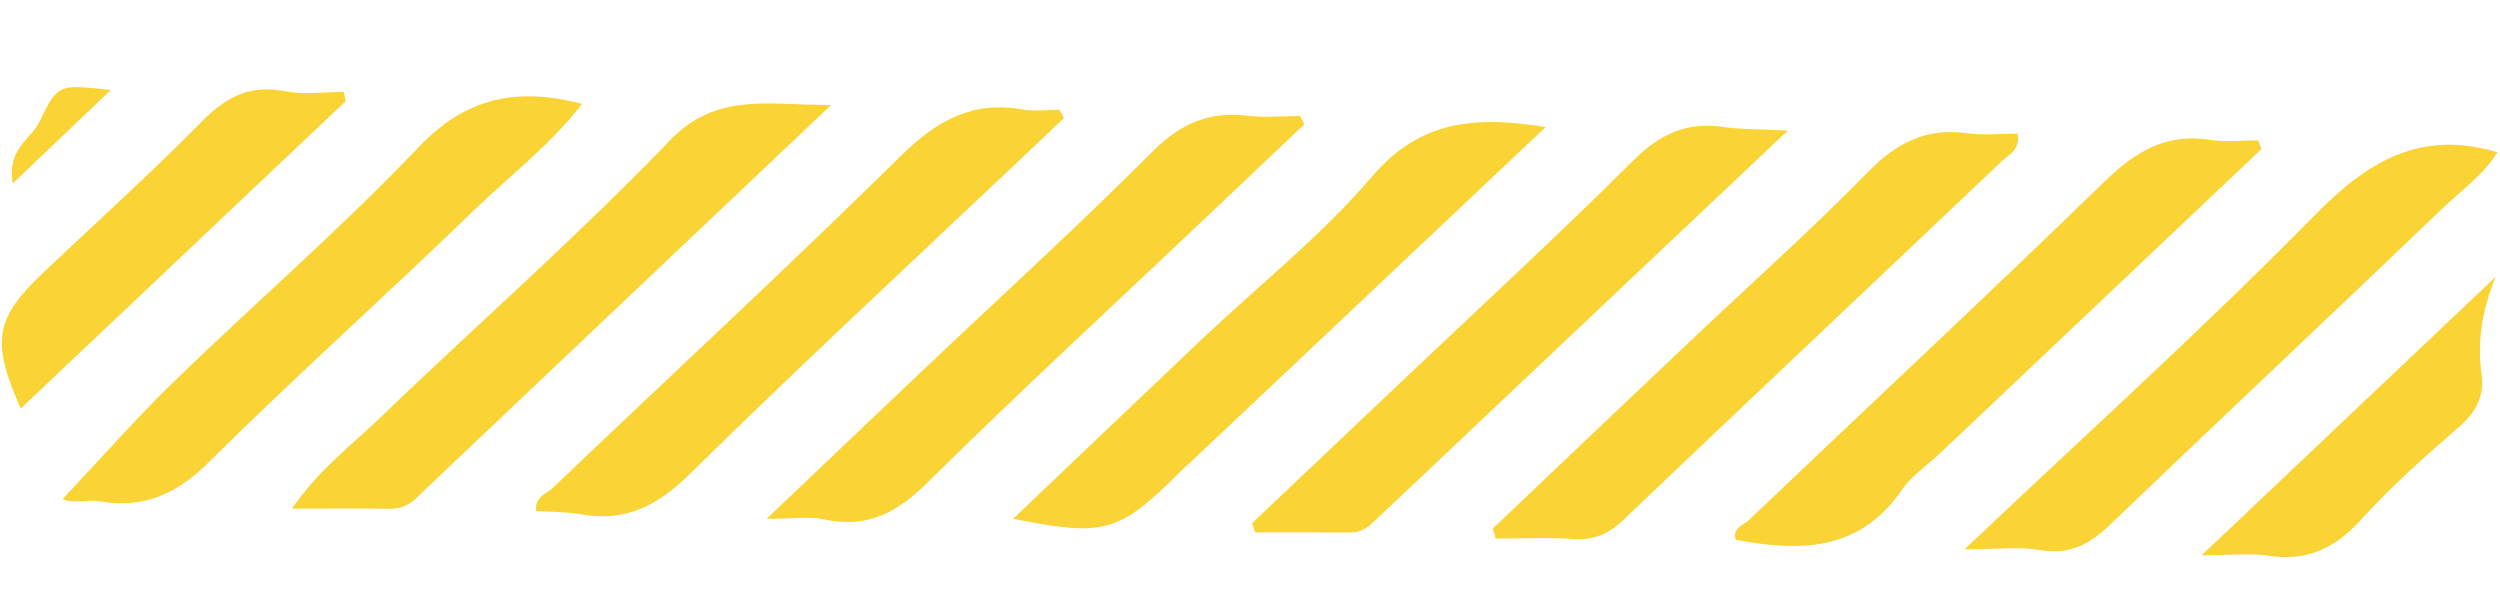 <svg xmlns="http://www.w3.org/2000/svg" id="Capa_1" data-name="Capa 1" viewBox="0 0 1366 332"><defs><style>.cls-1{fill:#fad334;}</style></defs><path class="cls-1" d="M581.38,64.51c-.81-1.5-1.63-3-2.44-4.51-6.77,0-13.71,1-20.27-.17-27.54-4.94-47,6.23-66.57,25.48C429.71,146.73,365.37,206.17,302,266.6c-3.41,3.25-10,4.79-9.05,12.61,8.21.55,16.43.35,24.36,1.79,24.36,4.41,41.87-4.57,59.53-21.95,60-59,121.74-116.19,182.83-174Q570.5,74.73,581.38,64.51Z"></path><path class="cls-1" d="M1102.47,73c-9.08,0-18.56,1.06-27.72-.21-22.23-3.06-38.3,5.15-54,21.12-31.58,32.24-65.37,62.31-98.17,93.37q-53.52,50.67-106.91,101.51.79,2.75,1.58,5.47c14.14,0,28.33-.73,42.4.23,11.16.76,19.21-2.66,27.32-10.38,68.85-65.64,138.11-130.83,207.11-196.31C1097.71,84.39,1103.84,82.17,1102.47,73Z"></path><path class="cls-1" d="M1233.85,76.68c-8.63,0-17.44,1.15-25.85-.21-23.88-3.86-40.8,5.94-57.66,22.32C1086,161.26,1020.42,222.43,955.46,284.26c-2.94,2.8-9.15,4.26-7.07,10.67,35.11,6.62,67.74,6.42,90.86-27.35,5.28-7.7,13.72-13.23,20.67-19.81L1235.65,81.46Z"></path><path class="cls-1" d="M941.59,69.38c-19.82-2.86-34.46,3.72-48.89,18.06-42.18,41.93-86,82.23-129.13,123.16q-39.72,37.67-79.47,75.29l1.73,5c17.47,0,34.95-.07,52.42.05,5.28,0,9-2.63,12.54-6,74-70,148.08-139.93,226.09-213.62C961.7,70.56,951.52,70.82,941.59,69.38Z"></path><path class="cls-1" d="M712.65,67.94l-2.26-4.52c-9.56,0-19.24,1-28.67-.19-21.27-2.58-37,4.47-52.43,20-40.57,40.73-83.2,79.42-124.95,119-27.11,25.68-54.13,51.44-85.52,81.28,14.27,0,23.2-1.48,31.42.29,23.18,5,39.55-3.35,56.19-19.79,50.15-49.56,102.05-97.35,153.27-145.84Q686.19,93.07,712.65,67.94Z"></path><path class="cls-1" d="M365.74,77C315,129.76,259.78,178.13,207,228.92c-15.21,14.64-32.6,27.51-47.49,49,20.59,0,36.88-.18,53.17.1a19.59,19.59,0,0,0,14.69-5.83c74-70.2,148.09-140.32,226.81-214.87C419.19,57.57,391.57,50.14,365.74,77Z"></path><path class="cls-1" d="M318.05,56.76c-35.23-9.16-63.13-3.86-89.27,23.61C186.4,124.9,139.64,165.23,95.46,208.09c-21.28,20.64-40.89,43-61.2,64.54,5.39,2.9,13,.05,20.15,1.29,24.1,4.19,42.2-4,59.86-21.53,47-46.66,96.51-90.84,144.12-136.92C278.25,96.24,300.63,79.35,318.05,56.76Z"></path><path class="cls-1" d="M1364.55,83.19c-42-12.49-70.79,4.87-99.6,34.21-60.29,61.41-124.36,119.11-191.53,182.74,17.9,0,29.76-1.58,41,.38,16,2.78,27-2.8,38.19-13.51,60.22-57.76,121.12-114.8,181.35-172.55C1344.72,104.16,1357.35,95.2,1364.55,83.19Z"></path><path class="cls-1" d="M749.75,96.37c-27.82,32.6-62.1,59.67-93.41,89.3-34,32.22-67.92,64.62-102.77,97.8,49.85,9.93,57.73,7.66,90.54-24.94,2.43-2.41,5-4.67,7.5-7L844.54,69.43C806.31,63.29,776.05,65.56,749.75,96.37Z"></path><path class="cls-1" d="M187.84,50.23c-10.71,0-21.74,1.68-32.05-.36-19-3.76-32,2.9-45.21,16.25C82.7,94.35,53.21,121,24.35,148.27c-27.17,25.67-29.39,37.59-13.06,75l177.59-168C188.53,53.61,188.19,51.92,187.84,50.23Z"></path><path class="cls-1" d="M1203,303.39c16.29,0,26.55-1.25,36.38.26,20.93,3.21,36.29-3.92,50.46-19.46,16.56-18.17,35-34.77,53.67-50.81,9.28-8,14-17.08,12.47-28.28-2.53-18.27,0-35.08,7.69-53.88Z"></path><path class="cls-1" d="M60.52,49.2c-28.33-3.17-29-3.5-38.8,17.07C17,76.14,3.49,81.47,7,100.2Z"></path></svg>